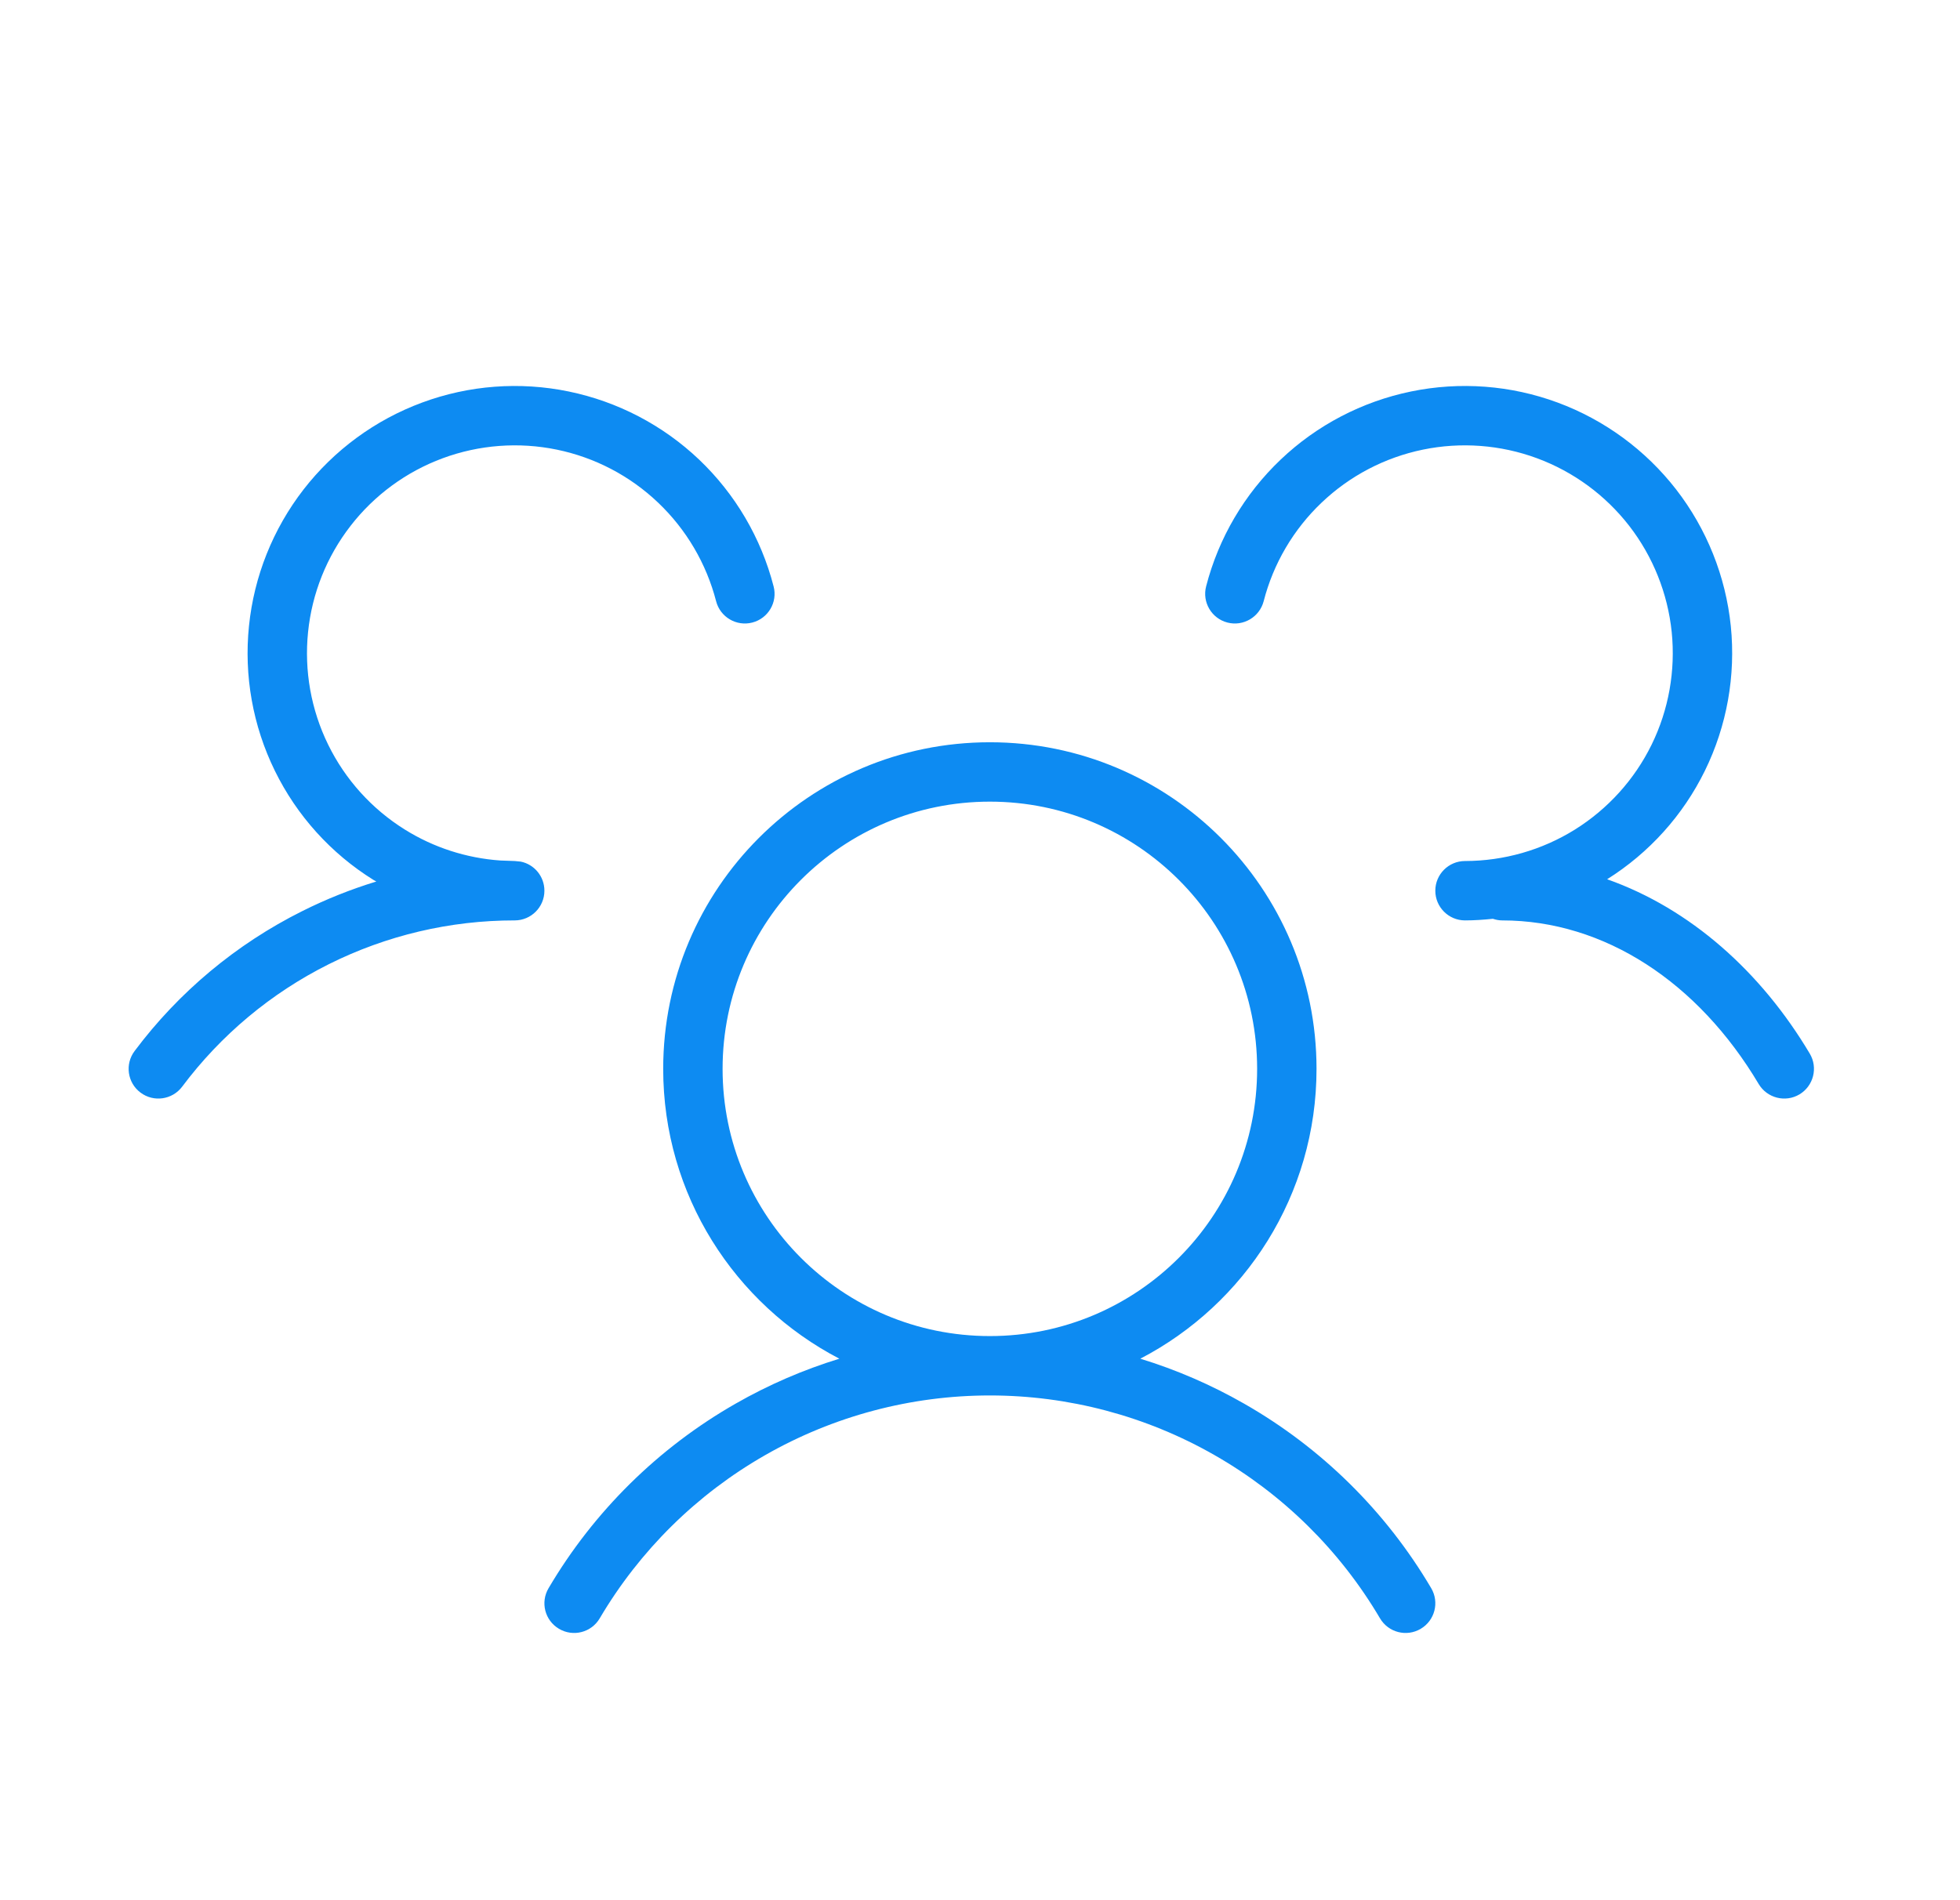 <svg width="33" height="32" viewBox="0 0 33 32" fill="none" xmlns="http://www.w3.org/2000/svg">
<path d="M16.666 12.5C19.704 12.5 22.166 14.962 22.166 18C22.166 20.123 20.962 21.964 19.199 22.881C19.805 23.067 20.391 23.32 20.945 23.637C22.249 24.381 23.335 25.453 24.097 26.746C24.237 26.984 24.158 27.29 23.92 27.43C23.682 27.571 23.376 27.492 23.235 27.254C22.562 26.111 21.601 25.163 20.449 24.505C19.297 23.846 17.993 23.5 16.666 23.5C15.339 23.5 14.035 23.846 12.883 24.505C11.731 25.163 10.771 26.111 10.097 27.254C9.957 27.492 9.65 27.571 9.412 27.43C9.174 27.29 9.095 26.984 9.236 26.746C9.998 25.453 11.084 24.381 12.387 23.637C12.941 23.32 13.527 23.067 14.132 22.881C12.37 21.964 11.166 20.123 11.166 18C11.166 14.962 13.629 12.5 16.666 12.5ZM16.666 13.5C14.181 13.5 12.166 15.515 12.166 18C12.166 20.485 14.181 22.5 16.666 22.5C19.151 22.5 21.166 20.485 21.166 18C21.166 15.515 19.151 13.5 16.666 13.5ZM7.108 6.779C7.897 6.487 8.752 6.423 9.576 6.593C10.4 6.763 11.161 7.16 11.771 7.74C12.38 8.32 12.815 9.06 13.025 9.875C13.095 10.142 12.934 10.415 12.666 10.484C12.399 10.553 12.126 10.392 12.057 10.125C11.893 9.491 11.555 8.916 11.081 8.465C10.607 8.013 10.016 7.704 9.375 7.572C8.734 7.44 8.068 7.49 7.454 7.717C6.84 7.944 6.302 8.339 5.902 8.856C5.501 9.373 5.253 9.993 5.187 10.643C5.12 11.294 5.237 11.952 5.525 12.54C5.813 13.128 6.26 13.623 6.816 13.97C7.301 14.273 7.853 14.451 8.422 14.491L8.666 14.5L8.768 14.51C8.995 14.556 9.166 14.758 9.166 15C9.166 15.276 8.942 15.5 8.666 15.5C7.579 15.499 6.507 15.752 5.535 16.238C4.563 16.724 3.718 17.43 3.067 18.3C2.901 18.521 2.587 18.566 2.366 18.4C2.145 18.235 2.1 17.921 2.266 17.7C3.01 16.706 3.977 15.899 5.088 15.344C5.491 15.142 5.908 14.976 6.336 14.845C6.32 14.836 6.303 14.827 6.286 14.817C5.572 14.372 4.997 13.735 4.627 12.979C4.257 12.224 4.106 11.379 4.192 10.542C4.277 9.705 4.596 8.908 5.111 8.243C5.627 7.578 6.318 7.071 7.108 6.779ZM23.756 6.593C24.58 6.423 25.436 6.487 26.225 6.779C27.014 7.071 27.705 7.578 28.221 8.243C28.736 8.908 29.055 9.705 29.141 10.542C29.226 11.379 29.075 12.224 28.705 12.979C28.337 13.73 27.767 14.362 27.059 14.807C28.458 15.302 29.649 16.362 30.471 17.744C30.612 17.981 30.534 18.288 30.297 18.43C30.06 18.571 29.753 18.493 29.611 18.256C28.595 16.547 27.017 15.5 25.291 15.5C25.236 15.5 25.184 15.489 25.135 15.473C24.98 15.489 24.823 15.5 24.666 15.5C24.39 15.5 24.166 15.276 24.166 15C24.166 14.724 24.39 14.5 24.666 14.5C25.32 14.499 25.962 14.316 26.517 13.97C27.072 13.623 27.52 13.128 27.808 12.54C28.096 11.952 28.212 11.294 28.146 10.643C28.079 9.993 27.831 9.373 27.431 8.856C27.03 8.339 26.492 7.944 25.878 7.717C25.264 7.49 24.598 7.44 23.957 7.572C23.316 7.704 22.725 8.013 22.251 8.465C21.777 8.916 21.439 9.491 21.276 10.125C21.206 10.392 20.933 10.553 20.666 10.484C20.399 10.415 20.238 10.142 20.307 9.875C20.517 9.06 20.952 8.32 21.562 7.74C22.171 7.16 22.932 6.763 23.756 6.593Z" fill="#0D8BF2"/>
</svg>
